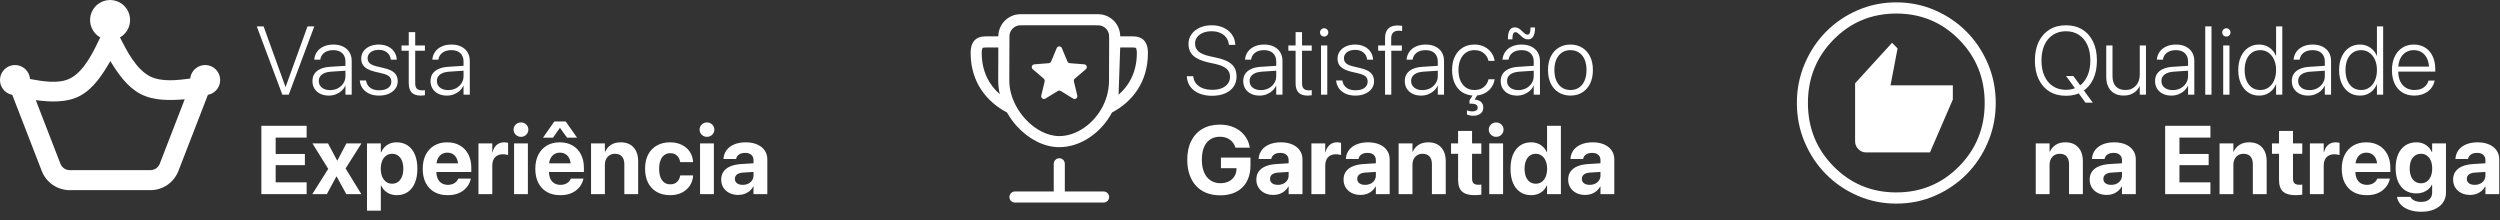 <svg xmlns="http://www.w3.org/2000/svg" width="1056" height="93" viewBox="0 0 1056 93" fill="none"><rect x="0" y="0" width="1056" height="93" fill="#333333" stroke="none"/><path d="M448.518 20.298C448.428 20.087 448.278 19.907 448.086 19.78C447.895 19.654 447.671 19.586 447.441 19.586C447.212 19.586 446.987 19.654 446.796 19.78C446.605 19.907 446.455 20.087 446.365 20.298L444.001 25.97C443.919 26.168 443.783 26.34 443.61 26.466C443.437 26.592 443.232 26.668 443.018 26.686L436.892 27.178C436.662 27.196 436.442 27.282 436.26 27.425C436.079 27.568 435.944 27.762 435.872 27.982C435.8 28.201 435.796 28.438 435.858 28.66C435.92 28.883 436.047 29.082 436.223 29.232L440.889 33.229C441.052 33.369 441.173 33.552 441.239 33.757C441.305 33.962 441.314 34.181 441.263 34.39L439.841 40.362C439.786 40.587 439.799 40.824 439.879 41.041C439.959 41.259 440.102 41.448 440.289 41.585C440.477 41.721 440.701 41.799 440.933 41.807C441.164 41.816 441.394 41.756 441.591 41.635L446.833 38.433C447.016 38.322 447.227 38.263 447.441 38.263C447.656 38.263 447.866 38.322 448.05 38.433L453.291 41.635C453.489 41.756 453.718 41.816 453.95 41.807C454.182 41.799 454.405 41.721 454.593 41.585C454.781 41.448 454.923 41.259 455.003 41.041C455.083 40.824 455.097 40.587 455.042 40.362L453.614 34.39C453.564 34.181 453.572 33.962 453.638 33.757C453.704 33.552 453.826 33.369 453.989 33.229L458.659 29.232C458.837 29.082 458.965 28.883 459.028 28.659C459.092 28.436 459.087 28.199 459.016 27.978C458.944 27.757 458.808 27.563 458.625 27.419C458.443 27.276 458.222 27.19 457.99 27.173L451.869 26.686C451.654 26.669 451.448 26.593 451.274 26.467C451.1 26.341 450.964 26.169 450.881 25.97L448.518 20.298Z" fill="white"></path><path d="M432.015 6C431.136 6 430.485 6 429.905 6.07C427.64 6.352 425.556 7.452 424.045 9.163C422.534 10.874 421.7 13.078 421.7 15.36H416.833C415.817 15.356 413.992 15.346 412.504 16.338C410.66 17.565 410 19.732 410 22.381C410 34.82 416.852 43.02 425.365 47.532C426.558 49.647 427.99 51.617 429.596 53.377C434.309 58.525 440.758 62.162 447.441 62.162C456.404 62.162 465.095 56.157 469.709 47.522C478.227 42.997 484.882 34.783 484.882 22.381C484.882 19.732 484.222 17.565 482.378 16.338C480.89 15.346 479.065 15.356 478.045 15.356L477.862 15.36H473.182C473.182 13.079 472.349 10.875 470.839 9.164C469.33 7.453 467.247 6.353 464.982 6.07C464.397 6 463.747 6 462.867 6H432.015ZM426.381 17.71V17.7L426.385 16.474C426.385 15.374 426.385 15.033 426.423 14.785C426.55 13.751 427.019 12.789 427.755 12.051C428.49 11.313 429.451 10.843 430.485 10.713C430.738 10.685 431.075 10.68 432.17 10.68H462.717C463.817 10.68 464.154 10.685 464.402 10.718C465.436 10.845 466.398 11.314 467.136 12.05C467.873 12.785 468.344 13.746 468.474 14.78C468.502 15.033 468.507 15.374 468.507 16.465L468.45 34.072V34.081C468.437 37.833 467.539 41.529 465.829 44.869C462.02 52.357 454.616 57.482 447.446 57.482C442.438 57.482 437.154 54.706 433.059 50.218C431.516 48.532 430.192 46.657 429.118 44.639C427.359 41.321 426.334 37.675 426.329 34.081L426.381 17.71ZM477.862 20.04C478.48 20.04 478.906 20.04 479.271 20.092C479.45 20.105 479.625 20.153 479.786 20.232C479.786 20.232 479.861 20.27 479.959 20.523C480.076 20.822 480.202 21.384 480.202 22.381C480.202 30.21 477.113 35.986 472.489 40.001L473.173 20.04H477.862ZM421.644 34.081C421.65 36.022 421.877 37.934 422.323 39.819C417.755 35.798 414.68 30.084 414.68 22.381C414.68 21.384 414.807 20.822 414.924 20.523C415.017 20.27 415.101 20.232 415.101 20.232C415.261 20.154 415.434 20.106 415.611 20.092C415.977 20.045 416.402 20.04 417.02 20.04H421.691L421.644 34.072V34.081ZM449.781 69.182C449.781 68.561 449.535 67.966 449.096 67.527C448.657 67.088 448.062 66.842 447.441 66.842C446.821 66.842 446.225 67.088 445.786 67.527C445.348 67.966 445.101 68.561 445.101 69.182V80.882H428.721C428.1 80.882 427.505 81.129 427.066 81.568C426.627 82.007 426.381 82.602 426.381 83.222C426.381 83.843 426.627 84.438 427.066 84.877C427.505 85.316 428.1 85.562 428.721 85.562H466.162C466.782 85.562 467.378 85.316 467.816 84.877C468.255 84.438 468.502 83.843 468.502 83.222C468.502 82.602 468.255 82.007 467.816 81.568C467.378 81.129 466.782 80.882 466.162 80.882H449.781V69.182Z" fill="white"></path><path fill-rule="evenodd" clip-rule="evenodd" d="M50.672 15.809C52.296 14.888 53.57 13.455 54.294 11.733C55.018 10.012 55.152 8.099 54.675 6.294C54.197 4.488 53.135 2.892 51.655 1.753C50.175 0.615 48.359 -0.002 46.492 4.36031e-06C44.624 0.002 42.81 0.622 41.332 1.764C39.854 2.905 38.796 4.504 38.322 6.31C37.848 8.117 37.986 10.029 38.714 11.749C39.441 13.469 40.718 14.9 42.344 15.818L42.301 15.894C39.532 21.673 35.685 29.95 29.746 33.057C24.867 35.607 17.867 34.326 12.667 33.37C12.583 32.188 12.17 31.053 11.474 30.093C10.778 29.134 9.827 28.388 8.729 27.942C7.631 27.496 6.43 27.366 5.262 27.568C4.094 27.77 3.006 28.295 2.121 29.084C1.236 29.872 0.59 30.893 0.257 32.031C-0.077 33.168 -0.086 34.376 0.233 35.518C0.551 36.66 1.182 37.69 2.056 38.491C2.93 39.292 4.011 39.832 5.176 40.05L17.638 72.221C18.562 74.606 20.186 76.656 22.297 78.101C24.407 79.547 26.905 80.321 29.463 80.321H63.536C66.094 80.321 68.592 79.547 70.702 78.101C72.812 76.656 74.436 74.606 75.361 72.221L87.819 40.05C88.977 39.834 90.052 39.301 90.923 38.509C91.795 37.717 92.429 36.698 92.754 35.566C93.079 34.434 93.082 33.234 92.763 32.1C92.445 30.966 91.817 29.944 90.95 29.147C90.083 28.35 89.011 27.81 87.854 27.588C86.698 27.366 85.502 27.47 84.402 27.89C83.301 28.309 82.339 29.026 81.623 29.961C80.907 30.896 80.466 32.013 80.349 33.184C75.027 33.873 68.165 34.753 63.253 32.187C57.432 29.143 53.53 21.436 50.672 15.809ZM46.605 25.816C49.852 31.083 53.745 36.752 59.338 39.682C64.948 42.612 71.852 42.464 78.024 41.935L67.476 69.165C67.168 69.96 66.628 70.643 65.924 71.125C65.221 71.607 64.389 71.865 63.536 71.866H29.463C28.61 71.865 27.778 71.607 27.075 71.125C26.371 70.643 25.83 69.96 25.523 69.165L15.119 42.307C21.202 43.085 28.084 43.465 33.66 40.549C39.486 37.505 43.384 31.366 46.605 25.816Z" fill="white"></path><path d="M788.26 64.386H815.215L824.875 42.036V36.053H798.559L801.532 20.451L799.203 18.071L783.593 35.189V59.669C783.593 60.969 784.051 62.08 784.965 63.003C785.88 63.925 786.978 64.383 788.26 64.386ZM801.014 86C795.209 86 789.749 84.886 784.634 82.657C779.522 80.425 775.075 77.396 771.292 73.571C767.509 69.746 764.514 65.251 762.309 60.084C760.103 54.918 759 49.395 759 43.514C759 37.633 760.103 32.108 762.309 26.939C764.511 21.767 767.5 17.267 771.273 13.438C775.047 9.61 779.491 6.58 784.606 4.348C789.721 2.116 795.181 1 800.986 1C806.791 1 812.251 2.116 817.366 4.348C822.478 6.577 826.925 9.602 830.708 13.424C834.491 17.246 837.486 21.743 839.691 26.916C841.897 32.088 843 37.611 843 43.486C843 49.36 841.899 54.885 839.696 60.061C837.493 65.236 834.5 69.737 830.717 73.562C826.934 77.387 822.492 80.417 817.389 82.652C812.287 84.887 806.829 86.003 801.014 86ZM801 81.278C811.422 81.278 820.25 77.618 827.483 70.299C834.717 62.979 838.333 54.046 838.333 43.5C838.333 32.954 834.717 24.021 827.483 16.701C820.25 9.382 811.422 5.722 801 5.722C790.578 5.722 781.75 9.382 774.517 16.701C767.283 24.021 763.667 32.954 763.667 43.5C763.667 54.046 767.283 62.979 774.517 70.299C781.75 77.618 790.578 81.278 801 81.278Z" fill="white"></path><path d="M119.26 40L108.46 11.14H111.34L120.58 36.68H120.66L129.9 11.14H132.76L121.96 40H119.26Z" fill="white"></path><path d="M138.88 40.38C137.52 40.38 136.32 40.127 135.28 39.62C134.24 39.1 133.427 38.38 132.84 37.46C132.267 36.527 131.98 35.453 131.98 34.24V34.2C131.98 33.013 132.267 31.993 132.84 31.14C133.427 30.287 134.273 29.613 135.38 29.12C136.5 28.613 137.853 28.313 139.44 28.22L147.24 27.72V29.78L139.76 30.28C138.133 30.4 136.873 30.8 135.98 31.48C135.1 32.147 134.66 33.053 134.66 34.2V34.24C134.66 35.387 135.1 36.313 135.98 37.02C136.86 37.713 138 38.06 139.4 38.06C140.627 38.06 141.727 37.807 142.7 37.3C143.687 36.78 144.467 36.073 145.04 35.18C145.627 34.287 145.92 33.287 145.92 32.18V26C145.92 24.493 145.467 23.313 144.56 22.46C143.667 21.607 142.407 21.18 140.78 21.18C139.273 21.18 138.04 21.52 137.08 22.2C136.133 22.88 135.547 23.813 135.32 25L135.28 25.2H132.74L132.76 24.96C132.893 23.76 133.3 22.7 133.98 21.78C134.66 20.86 135.58 20.14 136.74 19.62C137.9 19.087 139.26 18.82 140.82 18.82C142.407 18.82 143.773 19.107 144.92 19.68C146.08 20.24 146.973 21.04 147.6 22.08C148.24 23.12 148.56 24.347 148.56 25.76V40H145.92V36.18H145.86C145.487 37.02 144.947 37.753 144.24 38.38C143.533 39.007 142.72 39.5 141.8 39.86C140.88 40.207 139.907 40.38 138.88 40.38Z" fill="white"></path><path d="M160.14 40.38C158.567 40.38 157.193 40.12 156.02 39.6C154.86 39.067 153.933 38.34 153.24 37.42C152.547 36.487 152.133 35.407 152 34.18L151.98 34H154.6L154.64 34.18C154.853 35.393 155.433 36.36 156.38 37.08C157.327 37.787 158.58 38.14 160.14 38.14C161.207 38.14 162.12 37.993 162.88 37.7C163.653 37.407 164.247 36.987 164.66 36.44C165.087 35.88 165.3 35.24 165.3 34.52V34.5C165.3 33.593 165.02 32.873 164.46 32.34C163.9 31.807 162.92 31.373 161.52 31.04L158.38 30.3C157.073 29.98 155.987 29.573 155.12 29.08C154.267 28.587 153.627 27.987 153.2 27.28C152.787 26.56 152.58 25.72 152.58 24.76V24.74C152.58 23.58 152.893 22.56 153.52 21.68C154.16 20.787 155.033 20.087 156.14 19.58C157.26 19.073 158.54 18.82 159.98 18.82C161.46 18.82 162.747 19.087 163.84 19.62C164.947 20.14 165.82 20.867 166.46 21.8C167.113 22.72 167.487 23.78 167.58 24.98L167.6 25.2H165.08L165.06 25.06C164.9 23.847 164.373 22.88 163.48 22.16C162.6 21.427 161.433 21.06 159.98 21.06C159.033 21.06 158.207 21.213 157.5 21.52C156.793 21.813 156.247 22.233 155.86 22.78C155.473 23.313 155.28 23.933 155.28 24.64V24.66C155.28 25.207 155.407 25.7 155.66 26.14C155.927 26.567 156.34 26.933 156.9 27.24C157.473 27.547 158.22 27.813 159.14 28.04L162.26 28.78C164.34 29.273 165.813 29.96 166.68 30.84C167.56 31.707 168 32.867 168 34.32V34.34C168 35.527 167.66 36.573 166.98 37.48C166.3 38.387 165.367 39.1 164.18 39.62C163.007 40.127 161.66 40.38 160.14 40.38Z" fill="white"></path><path d="M177.76 40.38C176.053 40.38 174.773 39.96 173.92 39.12C173.08 38.267 172.66 36.933 172.66 35.12V21.42H169.6V19.2H172.66V13.58H175.38V19.2H179.48V21.42H175.38V35.08C175.38 36.227 175.62 37.027 176.1 37.48C176.593 37.933 177.327 38.16 178.3 38.16C178.527 38.16 178.74 38.153 178.94 38.14C179.153 38.113 179.333 38.093 179.48 38.08V40.22C179.28 40.26 179.02 40.293 178.7 40.32C178.393 40.36 178.08 40.38 177.76 40.38Z" fill="white"></path><path d="M188.76 40.38C187.4 40.38 186.2 40.127 185.16 39.62C184.12 39.1 183.307 38.38 182.72 37.46C182.147 36.527 181.86 35.453 181.86 34.24V34.2C181.86 33.013 182.147 31.993 182.72 31.14C183.307 30.287 184.153 29.613 185.26 29.12C186.38 28.613 187.733 28.313 189.32 28.22L197.12 27.72V29.78L189.64 30.28C188.013 30.4 186.753 30.8 185.86 31.48C184.98 32.147 184.54 33.053 184.54 34.2V34.24C184.54 35.387 184.98 36.313 185.86 37.02C186.74 37.713 187.88 38.06 189.28 38.06C190.507 38.06 191.607 37.807 192.58 37.3C193.567 36.78 194.347 36.073 194.92 35.18C195.507 34.287 195.8 33.287 195.8 32.18V26C195.8 24.493 195.347 23.313 194.44 22.46C193.547 21.607 192.287 21.18 190.66 21.18C189.153 21.18 187.92 21.52 186.96 22.2C186.013 22.88 185.427 23.813 185.2 25L185.16 25.2H182.62L182.64 24.96C182.773 23.76 183.18 22.7 183.86 21.78C184.54 20.86 185.46 20.14 186.62 19.62C187.78 19.087 189.14 18.82 190.7 18.82C192.287 18.82 193.653 19.107 194.8 19.68C195.96 20.24 196.853 21.04 197.48 22.08C198.12 23.12 198.44 24.347 198.44 25.76V40H195.8V36.18H195.74C195.367 37.02 194.827 37.753 194.12 38.38C193.413 39.007 192.6 39.5 191.68 39.86C190.76 40.207 189.787 40.38 188.76 40.38Z" fill="white"></path><path d="M110.4 82V53.14H129.52V58.12H116.44V65.04H128.78V69.76H116.44V77.02H129.52V82H110.4Z" fill="white"></path><path d="M131.92 82L138.64 71.32L131.96 60.56H138.54L142.4 67.8H142.52L146.32 60.56H152.68L145.98 71.16L152.62 82H146.28L142.2 74.56H142.08L138.06 82H131.92Z" fill="white"></path><path d="M155.02 89V60.56H160.86V64.3H161C161.387 63.433 161.893 62.687 162.52 62.06C163.16 61.433 163.9 60.953 164.74 60.62C165.593 60.287 166.527 60.12 167.54 60.12C169.353 60.12 170.913 60.567 172.22 61.46C173.527 62.34 174.533 63.613 175.24 65.28C175.947 66.947 176.3 68.94 176.3 71.26V71.28C176.3 73.6 175.947 75.593 175.24 77.26C174.547 78.927 173.553 80.207 172.26 81.1C170.967 81.993 169.42 82.44 167.62 82.44C166.607 82.44 165.667 82.273 164.8 81.94C163.933 81.607 163.18 81.14 162.54 80.54C161.9 79.927 161.38 79.193 160.98 78.34H160.86V89H155.02ZM165.62 77.6C166.593 77.6 167.433 77.347 168.14 76.84C168.847 76.32 169.393 75.587 169.78 74.64C170.167 73.693 170.36 72.573 170.36 71.28V71.26C170.36 69.953 170.167 68.827 169.78 67.88C169.393 66.933 168.84 66.213 168.12 65.72C167.413 65.213 166.58 64.96 165.62 64.96C164.673 64.96 163.84 65.22 163.12 65.74C162.4 66.247 161.84 66.973 161.44 67.92C161.04 68.853 160.84 69.973 160.84 71.28V71.3C160.84 72.58 161.04 73.693 161.44 74.64C161.853 75.587 162.413 76.32 163.12 76.84C163.84 77.347 164.673 77.6 165.62 77.6Z" fill="white"></path><path d="M189.1 82.44C186.913 82.44 185.033 81.993 183.46 81.1C181.887 80.193 180.673 78.907 179.82 77.24C178.98 75.573 178.56 73.6 178.56 71.32V71.3C178.56 69.02 178.98 67.047 179.82 65.38C180.673 63.7 181.867 62.407 183.4 61.5C184.947 60.58 186.767 60.12 188.86 60.12C190.953 60.12 192.76 60.567 194.28 61.46C195.813 62.34 196.993 63.587 197.82 65.2C198.66 66.813 199.08 68.7 199.08 70.86V72.66H181.42V68.98H196.32L193.54 72.42V70.18C193.54 68.927 193.347 67.88 192.96 67.04C192.573 66.187 192.033 65.547 191.34 65.12C190.66 64.693 189.867 64.48 188.96 64.48C188.053 64.48 187.247 64.7 186.54 65.14C185.847 65.58 185.3 66.227 184.9 67.08C184.513 67.92 184.32 68.953 184.32 70.18V72.44C184.32 73.627 184.513 74.64 184.9 75.48C185.3 76.32 185.867 76.967 186.6 77.42C187.333 77.86 188.207 78.08 189.22 78.08C190.02 78.08 190.713 77.953 191.3 77.7C191.887 77.447 192.367 77.127 192.74 76.74C193.113 76.353 193.367 75.96 193.5 75.56L193.54 75.44H198.9L198.84 75.66C198.68 76.447 198.367 77.24 197.9 78.04C197.433 78.84 196.8 79.573 196 80.24C195.213 80.907 194.247 81.44 193.1 81.84C191.967 82.24 190.633 82.44 189.1 82.44Z" fill="white"></path><path d="M202.1 82V60.56H207.94V64.3H208.06C208.38 62.98 208.96 61.953 209.8 61.22C210.64 60.487 211.687 60.12 212.94 60.12C213.26 60.12 213.567 60.14 213.86 60.18C214.153 60.22 214.407 60.273 214.62 60.34V65.48C214.38 65.387 214.073 65.313 213.7 65.26C213.327 65.193 212.927 65.16 212.5 65.16C211.54 65.16 210.72 65.347 210.04 65.72C209.36 66.093 208.84 66.64 208.48 67.36C208.12 68.08 207.94 68.96 207.94 70V82H202.1Z" fill="white"></path><path d="M217.14 82V60.56H222.98V82H217.14ZM220.06 57.8C219.18 57.8 218.44 57.5 217.84 56.9C217.24 56.3 216.94 55.587 216.94 54.76C216.94 53.92 217.24 53.207 217.84 52.62C218.44 52.02 219.18 51.72 220.06 51.72C220.94 51.72 221.68 52.02 222.28 52.62C222.88 53.207 223.18 53.92 223.18 54.76C223.18 55.587 222.88 56.3 222.28 56.9C221.68 57.5 220.94 57.8 220.06 57.8Z" fill="white"></path><path d="M236.66 82.44C234.473 82.44 232.593 81.993 231.02 81.1C229.447 80.193 228.233 78.907 227.38 77.24C226.54 75.573 226.12 73.6 226.12 71.32V71.3C226.12 69.02 226.54 67.047 227.38 65.38C228.233 63.7 229.427 62.407 230.96 61.5C232.507 60.58 234.327 60.12 236.42 60.12C238.513 60.12 240.32 60.567 241.84 61.46C243.373 62.34 244.553 63.587 245.38 65.2C246.22 66.813 246.64 68.7 246.64 70.86V72.66H228.98V68.98H243.88L241.1 72.42V70.18C241.1 68.927 240.907 67.88 240.52 67.04C240.133 66.187 239.593 65.547 238.9 65.12C238.22 64.693 237.427 64.48 236.52 64.48C235.613 64.48 234.807 64.7 234.1 65.14C233.407 65.58 232.86 66.227 232.46 67.08C232.073 67.92 231.88 68.953 231.88 70.18V72.44C231.88 73.627 232.073 74.64 232.46 75.48C232.86 76.32 233.427 76.967 234.16 77.42C234.893 77.86 235.767 78.08 236.78 78.08C237.58 78.08 238.273 77.953 238.86 77.7C239.447 77.447 239.927 77.127 240.3 76.74C240.673 76.353 240.927 75.96 241.06 75.56L241.1 75.44H246.46L246.4 75.66C246.24 76.447 245.927 77.24 245.46 78.04C244.993 78.84 244.36 79.573 243.56 80.24C242.773 80.907 241.807 81.44 240.66 81.84C239.527 82.24 238.193 82.44 236.66 82.44ZM229.36 58.16L234.14 51.32H238.94L243.76 58.16H239.54L236.06 53.34H236.96L233.58 58.16H229.36Z" fill="white"></path><path d="M249.66 82V60.56H255.5V64.08H255.62C256.18 62.853 257.007 61.887 258.1 61.18C259.193 60.473 260.547 60.12 262.16 60.12C264.52 60.12 266.34 60.833 267.62 62.26C268.913 63.673 269.56 65.64 269.56 68.16V82H263.72V69.36C263.72 67.96 263.387 66.88 262.72 66.12C262.067 65.347 261.087 64.96 259.78 64.96C258.913 64.96 258.16 65.16 257.52 65.56C256.88 65.947 256.38 66.493 256.02 67.2C255.673 67.907 255.5 68.733 255.5 69.68V82H249.66Z" fill="white"></path><path d="M283.06 82.44C280.887 82.44 279.007 81.987 277.42 81.08C275.833 80.173 274.613 78.887 273.76 77.22C272.907 75.54 272.48 73.553 272.48 71.26V71.24C272.48 68.947 272.907 66.973 273.76 65.32C274.627 63.653 275.847 62.373 277.42 61.48C279.007 60.573 280.867 60.12 283 60.12C284.947 60.12 286.633 60.487 288.06 61.22C289.487 61.94 290.6 62.92 291.4 64.16C292.213 65.4 292.66 66.793 292.74 68.34V68.48H287.32L287.28 68.3C287.107 67.273 286.667 66.42 285.96 65.74C285.253 65.047 284.293 64.7 283.08 64.7C282.133 64.7 281.307 64.967 280.6 65.5C279.907 66.02 279.367 66.773 278.98 67.76C278.607 68.733 278.42 69.9 278.42 71.26V71.28C278.42 72.68 278.607 73.873 278.98 74.86C279.367 75.833 279.907 76.58 280.6 77.1C281.307 77.607 282.14 77.86 283.1 77.86C284.273 77.86 285.213 77.533 285.92 76.88C286.64 76.213 287.1 75.34 287.3 74.26L287.32 74.08H292.76V74.2C292.667 75.76 292.213 77.16 291.4 78.4C290.587 79.64 289.467 80.627 288.04 81.36C286.627 82.08 284.967 82.44 283.06 82.44Z" fill="white"></path><path d="M295.7 82V60.56H301.54V82H295.7ZM298.62 57.8C297.74 57.8 297 57.5 296.4 56.9C295.8 56.3 295.5 55.587 295.5 54.76C295.5 53.92 295.8 53.207 296.4 52.62C297 52.02 297.74 51.72 298.62 51.72C299.5 51.72 300.24 52.02 300.84 52.62C301.44 53.207 301.74 53.92 301.74 54.76C301.74 55.587 301.44 56.3 300.84 56.9C300.24 57.5 299.5 57.8 298.62 57.8Z" fill="white"></path><path d="M311.84 82.34C310.413 82.34 309.16 82.067 308.08 81.52C307 80.96 306.153 80.193 305.54 79.22C304.94 78.233 304.64 77.113 304.64 75.86V75.82C304.64 74.513 304.967 73.4 305.62 72.48C306.273 71.547 307.22 70.813 308.46 70.28C309.7 69.747 311.207 69.42 312.98 69.3L321.34 68.78V72.42L313.86 72.9C312.74 72.967 311.887 73.233 311.3 73.7C310.713 74.153 310.42 74.76 310.42 75.52V75.56C310.42 76.347 310.72 76.967 311.32 77.42C311.92 77.86 312.727 78.08 313.74 78.08C314.607 78.08 315.38 77.913 316.06 77.58C316.753 77.233 317.293 76.767 317.68 76.18C318.08 75.58 318.28 74.907 318.28 74.16V67.66C318.28 66.713 317.98 65.967 317.38 65.42C316.78 64.86 315.907 64.58 314.76 64.58C313.667 64.58 312.8 64.807 312.16 65.26C311.52 65.713 311.127 66.287 310.98 66.98L310.94 67.16H305.6L305.62 66.92C305.727 65.6 306.16 64.427 306.92 63.4C307.693 62.373 308.76 61.573 310.12 61C311.493 60.413 313.12 60.12 315 60.12C316.853 60.12 318.46 60.42 319.82 61.02C321.18 61.607 322.233 62.44 322.98 63.52C323.74 64.6 324.12 65.86 324.12 67.3V82H318.28V78.8H318.16C317.76 79.533 317.24 80.167 316.6 80.7C315.973 81.22 315.26 81.627 314.46 81.92C313.66 82.2 312.787 82.34 311.84 82.34Z" fill="white"></path><path d="M511.96 40.46C509.92 40.46 508.12 40.133 506.56 39.48C505.013 38.827 503.78 37.9 502.86 36.7C501.953 35.5 501.44 34.093 501.32 32.48L501.3 32.2H504.02L504.06 32.48C504.193 33.587 504.607 34.553 505.3 35.38C505.993 36.193 506.92 36.827 508.08 37.28C509.24 37.72 510.58 37.94 512.1 37.94C513.607 37.94 514.913 37.72 516.02 37.28C517.14 36.827 518.007 36.187 518.62 35.36C519.247 34.52 519.56 33.547 519.56 32.44V32.42C519.56 31.007 519.073 29.88 518.1 29.04C517.127 28.187 515.527 27.507 513.3 27L510.14 26.3C507.353 25.66 505.3 24.72 503.98 23.48C502.673 22.227 502.02 20.573 502.02 18.52V18.5C502.033 16.967 502.46 15.613 503.3 14.44C504.14 13.267 505.3 12.347 506.78 11.68C508.26 11.013 509.947 10.68 511.84 10.68C513.707 10.68 515.367 11.02 516.82 11.7C518.273 12.367 519.433 13.3 520.3 14.5C521.18 15.687 521.673 17.073 521.78 18.66L521.8 18.94H519.08L519.06 18.68C518.913 17.547 518.52 16.573 517.88 15.76C517.253 14.947 516.42 14.32 515.38 13.88C514.34 13.427 513.14 13.2 511.78 13.2C510.393 13.2 509.173 13.42 508.12 13.86C507.067 14.3 506.247 14.913 505.66 15.7C505.087 16.473 504.8 17.38 504.8 18.42V18.46C504.8 19.793 505.287 20.887 506.26 21.74C507.233 22.58 508.767 23.24 510.86 23.72L514.02 24.42C515.993 24.86 517.587 25.427 518.8 26.12C520.027 26.8 520.92 27.647 521.48 28.66C522.04 29.673 522.32 30.887 522.32 32.3V32.32C522.32 33.973 521.893 35.413 521.04 36.64C520.2 37.853 519 38.793 517.44 39.46C515.893 40.127 514.067 40.46 511.96 40.46Z" fill="white"></path><path d="M532.04 40.38C530.68 40.38 529.48 40.127 528.44 39.62C527.4 39.1 526.587 38.38 526 37.46C525.427 36.527 525.14 35.453 525.14 34.24V34.2C525.14 33.013 525.427 31.993 526 31.14C526.587 30.287 527.433 29.613 528.54 29.12C529.66 28.613 531.013 28.313 532.6 28.22L540.4 27.72V29.78L532.92 30.28C531.293 30.4 530.033 30.8 529.14 31.48C528.26 32.147 527.82 33.053 527.82 34.2V34.24C527.82 35.387 528.26 36.313 529.14 37.02C530.02 37.713 531.16 38.06 532.56 38.06C533.787 38.06 534.887 37.807 535.86 37.3C536.847 36.78 537.627 36.073 538.2 35.18C538.787 34.287 539.08 33.287 539.08 32.18V26C539.08 24.493 538.627 23.313 537.72 22.46C536.827 21.607 535.567 21.18 533.94 21.18C532.433 21.18 531.2 21.52 530.24 22.2C529.293 22.88 528.707 23.813 528.48 25L528.44 25.2H525.9L525.92 24.96C526.053 23.76 526.46 22.7 527.14 21.78C527.82 20.86 528.74 20.14 529.9 19.62C531.06 19.087 532.42 18.82 533.98 18.82C535.567 18.82 536.933 19.107 538.08 19.68C539.24 20.24 540.133 21.04 540.76 22.08C541.4 23.12 541.72 24.347 541.72 25.76V40H539.08V36.18H539.02C538.647 37.02 538.107 37.753 537.4 38.38C536.693 39.007 535.88 39.5 534.96 39.86C534.04 40.207 533.067 40.38 532.04 40.38Z" fill="white"></path><path d="M552.36 40.38C550.653 40.38 549.373 39.96 548.52 39.12C547.68 38.267 547.26 36.933 547.26 35.12V21.42H544.2V19.2H547.26V13.58H549.98V19.2H554.08V21.42H549.98V35.08C549.98 36.227 550.22 37.027 550.7 37.48C551.193 37.933 551.927 38.16 552.9 38.16C553.127 38.16 553.34 38.153 553.54 38.14C553.753 38.113 553.933 38.093 554.08 38.08V40.22C553.88 40.26 553.62 40.293 553.3 40.32C552.993 40.36 552.68 40.38 552.36 40.38Z" fill="white"></path><path d="M558 40V19.2H560.64V40H558ZM559.32 15.44C558.84 15.44 558.427 15.273 558.08 14.94C557.747 14.593 557.58 14.173 557.58 13.68C557.58 13.2 557.747 12.793 558.08 12.46C558.427 12.113 558.84 11.94 559.32 11.94C559.813 11.94 560.227 12.113 560.56 12.46C560.907 12.793 561.08 13.2 561.08 13.68C561.08 14.173 560.907 14.593 560.56 14.94C560.227 15.273 559.813 15.44 559.32 15.44Z" fill="white"></path><path d="M572.54 40.38C570.967 40.38 569.593 40.12 568.42 39.6C567.26 39.067 566.333 38.34 565.64 37.42C564.947 36.487 564.533 35.407 564.4 34.18L564.38 34H567L567.04 34.18C567.253 35.393 567.833 36.36 568.78 37.08C569.727 37.787 570.98 38.14 572.54 38.14C573.607 38.14 574.52 37.993 575.28 37.7C576.053 37.407 576.647 36.987 577.06 36.44C577.487 35.88 577.7 35.24 577.7 34.52V34.5C577.7 33.593 577.42 32.873 576.86 32.34C576.3 31.807 575.32 31.373 573.92 31.04L570.78 30.3C569.473 29.98 568.387 29.573 567.52 29.08C566.667 28.587 566.027 27.987 565.6 27.28C565.187 26.56 564.98 25.72 564.98 24.76V24.74C564.98 23.58 565.293 22.56 565.92 21.68C566.56 20.787 567.433 20.087 568.54 19.58C569.66 19.073 570.94 18.82 572.38 18.82C573.86 18.82 575.147 19.087 576.24 19.62C577.347 20.14 578.22 20.867 578.86 21.8C579.513 22.72 579.887 23.78 579.98 24.98L580 25.2H577.48L577.46 25.06C577.3 23.847 576.773 22.88 575.88 22.16C575 21.427 573.833 21.06 572.38 21.06C571.433 21.06 570.607 21.213 569.9 21.52C569.193 21.813 568.647 22.233 568.26 22.78C567.873 23.313 567.68 23.933 567.68 24.64V24.66C567.68 25.207 567.807 25.7 568.06 26.14C568.327 26.567 568.74 26.933 569.3 27.24C569.873 27.547 570.62 27.813 571.54 28.04L574.66 28.78C576.74 29.273 578.213 29.96 579.08 30.84C579.96 31.707 580.4 32.867 580.4 34.32V34.34C580.4 35.527 580.06 36.573 579.38 37.48C578.7 38.387 577.767 39.1 576.58 39.62C575.407 40.127 574.06 40.38 572.54 40.38Z" fill="white"></path><path d="M585.04 40V21.42H582.14V19.2H585.04V16.24C585.04 14.987 585.24 13.96 585.64 13.16C586.04 12.347 586.633 11.747 587.42 11.36C588.207 10.96 589.18 10.76 590.34 10.76C590.7 10.76 591.053 10.78 591.4 10.82C591.747 10.847 592.033 10.88 592.26 10.92V13.08C592.047 13.04 591.807 13.013 591.54 13C591.287 12.987 591.027 12.98 590.76 12.98C589.76 12.98 588.987 13.247 588.44 13.78C587.907 14.3 587.64 15.14 587.64 16.3V19.2H592.14V21.42H587.68V40H585.04Z" fill="white"></path><path d="M600.28 40.38C598.92 40.38 597.72 40.127 596.68 39.62C595.64 39.1 594.827 38.38 594.24 37.46C593.667 36.527 593.38 35.453 593.38 34.24V34.2C593.38 33.013 593.667 31.993 594.24 31.14C594.827 30.287 595.673 29.613 596.78 29.12C597.9 28.613 599.253 28.313 600.84 28.22L608.64 27.72V29.78L601.16 30.28C599.533 30.4 598.273 30.8 597.38 31.48C596.5 32.147 596.06 33.053 596.06 34.2V34.24C596.06 35.387 596.5 36.313 597.38 37.02C598.26 37.713 599.4 38.06 600.8 38.06C602.027 38.06 603.127 37.807 604.1 37.3C605.087 36.78 605.867 36.073 606.44 35.18C607.027 34.287 607.32 33.287 607.32 32.18V26C607.32 24.493 606.867 23.313 605.96 22.46C605.067 21.607 603.807 21.18 602.18 21.18C600.673 21.18 599.44 21.52 598.48 22.2C597.533 22.88 596.947 23.813 596.72 25L596.68 25.2H594.14L594.16 24.96C594.293 23.76 594.7 22.7 595.38 21.78C596.06 20.86 596.98 20.14 598.14 19.62C599.3 19.087 600.66 18.82 602.22 18.82C603.807 18.82 605.173 19.107 606.32 19.68C607.48 20.24 608.373 21.04 609 22.08C609.64 23.12 609.96 24.347 609.96 25.76V40H607.32V36.18H607.26C606.887 37.02 606.347 37.753 605.64 38.38C604.933 39.007 604.12 39.5 603.2 39.86C602.28 40.207 601.307 40.38 600.28 40.38Z" fill="white"></path><path d="M622.82 40.38C620.9 40.38 619.227 39.94 617.8 39.06C616.387 38.167 615.293 36.913 614.52 35.3C613.747 33.687 613.36 31.78 613.36 29.58V29.56C613.36 27.373 613.747 25.48 614.52 23.88C615.307 22.267 616.407 21.02 617.82 20.14C619.247 19.26 620.9 18.82 622.78 18.82C624.407 18.82 625.82 19.133 627.02 19.76C628.233 20.387 629.2 21.207 629.92 22.22C630.653 23.233 631.113 24.34 631.3 25.54L631.32 25.72H628.74L628.7 25.54C628.407 24.327 627.753 23.3 626.74 22.46C625.74 21.607 624.42 21.18 622.78 21.18C621.433 21.18 620.253 21.527 619.24 22.22C618.24 22.9 617.46 23.873 616.9 25.14C616.34 26.393 616.06 27.88 616.06 29.6V29.62C616.06 31.367 616.34 32.867 616.9 34.12C617.46 35.373 618.247 36.34 619.26 37.02C620.287 37.687 621.473 38.02 622.82 38.02C624.38 38.02 625.667 37.62 626.68 36.82C627.707 36.007 628.38 34.953 628.7 33.66L628.74 33.48H631.34L631.3 33.64C631.1 34.933 630.613 36.087 629.84 37.1C629.08 38.113 628.1 38.913 626.9 39.5C625.7 40.087 624.34 40.38 622.82 40.38ZM622.54 48.9C621.94 48.9 621.38 48.847 620.86 48.74C620.34 48.633 619.933 48.5 619.64 48.34V46.6C619.88 46.733 620.213 46.84 620.64 46.92C621.067 47.013 621.513 47.06 621.98 47.06C622.567 47.06 623.08 46.933 623.52 46.68C623.96 46.44 624.18 46.053 624.18 45.52V45.48C624.18 44.907 623.947 44.48 623.48 44.2C623.013 43.92 622.36 43.78 621.52 43.78H620.72V42.42L622.4 39.68H624.12V40L622.88 42.08C623.96 42.133 624.84 42.44 625.52 43C626.2 43.56 626.54 44.367 626.54 45.42V45.46C626.54 46.207 626.353 46.833 625.98 47.34C625.607 47.847 625.113 48.233 624.5 48.5C623.887 48.767 623.233 48.9 622.54 48.9Z" fill="white"></path><path d="M640.8 40.38C639.44 40.38 638.24 40.127 637.2 39.62C636.16 39.1 635.347 38.38 634.76 37.46C634.187 36.527 633.9 35.453 633.9 34.24V34.2C633.9 33.013 634.187 31.993 634.76 31.14C635.347 30.287 636.193 29.613 637.3 29.12C638.42 28.613 639.773 28.313 641.36 28.22L649.16 27.72V29.78L641.68 30.28C640.053 30.4 638.793 30.8 637.9 31.48C637.02 32.147 636.58 33.053 636.58 34.2V34.24C636.58 35.387 637.02 36.313 637.9 37.02C638.78 37.713 639.92 38.06 641.32 38.06C642.547 38.06 643.647 37.807 644.62 37.3C645.607 36.78 646.387 36.073 646.96 35.18C647.547 34.287 647.84 33.287 647.84 32.18V26C647.84 24.493 647.387 23.313 646.48 22.46C645.587 21.607 644.327 21.18 642.7 21.18C641.193 21.18 639.96 21.52 639 22.2C638.053 22.88 637.467 23.813 637.24 25L637.2 25.2H634.66L634.68 24.96C634.813 23.76 635.22 22.7 635.9 21.78C636.58 20.86 637.5 20.14 638.66 19.62C639.82 19.087 641.18 18.82 642.74 18.82C644.327 18.82 645.693 19.107 646.84 19.68C648 20.24 648.893 21.04 649.52 22.08C650.16 23.12 650.48 24.347 650.48 25.76V40H647.84V36.18H647.78C647.407 37.02 646.867 37.753 646.16 38.38C645.453 39.007 644.64 39.5 643.72 39.86C642.8 40.207 641.827 40.38 640.8 40.38ZM645.46 16.64C644.887 16.64 644.373 16.52 643.92 16.28C643.48 16.04 643.08 15.747 642.72 15.4L642 14.72C641.68 14.413 641.367 14.147 641.06 13.92C640.753 13.693 640.433 13.58 640.1 13.58C639.66 13.58 639.34 13.813 639.14 14.28C638.94 14.733 638.84 15.433 638.84 16.38V16.6H636.94V16.34C636.94 14.753 637.187 13.56 637.68 12.76C638.187 11.96 638.907 11.56 639.84 11.56C640.413 11.56 640.913 11.68 641.34 11.92C641.78 12.16 642.187 12.453 642.56 12.8L643.26 13.48C643.593 13.8 643.92 14.073 644.24 14.3C644.573 14.513 644.9 14.62 645.22 14.62C645.673 14.62 645.993 14.393 646.18 13.94C646.38 13.473 646.48 12.767 646.48 11.82V11.6H648.38V11.86C648.38 13.447 648.127 14.64 647.62 15.44C647.113 16.24 646.393 16.64 645.46 16.64Z" fill="white"></path><path d="M663.36 40.38C661.48 40.367 659.827 39.927 658.4 39.06C656.973 38.18 655.86 36.933 655.06 35.32C654.273 33.707 653.88 31.8 653.88 29.6V29.56C653.88 27.36 654.273 25.46 655.06 23.86C655.86 22.247 656.973 21.007 658.4 20.14C659.827 19.26 661.473 18.82 663.34 18.82C665.233 18.82 666.887 19.26 668.3 20.14C669.727 21.007 670.84 22.24 671.64 23.84C672.44 25.44 672.84 27.347 672.84 29.56V29.6C672.84 31.813 672.44 33.727 671.64 35.34C670.84 36.94 669.733 38.18 668.32 39.06C666.907 39.94 665.253 40.38 663.36 40.38ZM663.38 38.02C664.74 38.02 665.927 37.687 666.94 37.02C667.953 36.353 668.74 35.387 669.3 34.12C669.86 32.853 670.14 31.347 670.14 29.6V29.56C670.14 27.8 669.86 26.293 669.3 25.04C668.74 23.787 667.947 22.833 666.92 22.18C665.907 21.513 664.713 21.18 663.34 21.18C661.993 21.18 660.813 21.513 659.8 22.18C658.787 22.847 657.993 23.807 657.42 25.06C656.86 26.313 656.58 27.813 656.58 29.56V29.6C656.58 31.347 656.86 32.853 657.42 34.12C657.993 35.387 658.787 36.353 659.8 37.02C660.813 37.687 662.007 38.02 663.38 38.02Z" fill="white"></path><path d="M515.4 82.5C513.24 82.5 511.3 82.16 509.58 81.48C507.873 80.8 506.42 79.813 505.22 78.52C504.02 77.213 503.1 75.633 502.46 73.78C501.82 71.927 501.5 69.827 501.5 67.48V67.46C501.5 64.367 502.06 61.72 503.18 59.52C504.3 57.307 505.887 55.607 507.94 54.42C510.007 53.233 512.447 52.64 515.26 52.64C517.58 52.64 519.627 53.053 521.4 53.88C523.173 54.693 524.613 55.813 525.72 57.24C526.84 58.667 527.56 60.287 527.88 62.1L527.94 62.38H521.88L521.8 62.18C521.32 60.78 520.52 59.693 519.4 58.92C518.28 58.147 516.907 57.76 515.28 57.76C513.693 57.76 512.327 58.14 511.18 58.9C510.047 59.647 509.173 60.74 508.56 62.18C507.96 63.62 507.66 65.36 507.66 67.4V67.42C507.66 68.98 507.84 70.38 508.2 71.62C508.56 72.847 509.08 73.887 509.76 74.74C510.453 75.593 511.28 76.247 512.24 76.7C513.213 77.153 514.3 77.38 515.5 77.38C516.807 77.38 517.96 77.14 518.96 76.66C519.973 76.167 520.767 75.48 521.34 74.6C521.927 73.707 522.247 72.667 522.3 71.48L522.32 71.06H515.72V66.56H528.2V69.88C528.2 71.84 527.907 73.6 527.32 75.16C526.747 76.72 525.907 78.047 524.8 79.14C523.707 80.233 522.367 81.067 520.78 81.64C519.193 82.213 517.4 82.5 515.4 82.5Z" fill="white"></path><path d="M537.88 82.34C536.453 82.34 535.2 82.067 534.12 81.52C533.04 80.96 532.193 80.193 531.58 79.22C530.98 78.233 530.68 77.113 530.68 75.86V75.82C530.68 74.513 531.007 73.4 531.66 72.48C532.313 71.547 533.26 70.813 534.5 70.28C535.74 69.747 537.247 69.42 539.02 69.3L547.38 68.78V72.42L539.9 72.9C538.78 72.967 537.927 73.233 537.34 73.7C536.753 74.153 536.46 74.76 536.46 75.52V75.56C536.46 76.347 536.76 76.967 537.36 77.42C537.96 77.86 538.767 78.08 539.78 78.08C540.647 78.08 541.42 77.913 542.1 77.58C542.793 77.233 543.333 76.767 543.72 76.18C544.12 75.58 544.32 74.907 544.32 74.16V67.66C544.32 66.713 544.02 65.967 543.42 65.42C542.82 64.86 541.947 64.58 540.8 64.58C539.707 64.58 538.84 64.807 538.2 65.26C537.56 65.713 537.167 66.287 537.02 66.98L536.98 67.16H531.64L531.66 66.92C531.767 65.6 532.2 64.427 532.96 63.4C533.733 62.373 534.8 61.573 536.16 61C537.533 60.413 539.16 60.12 541.04 60.12C542.893 60.12 544.5 60.42 545.86 61.02C547.22 61.607 548.273 62.44 549.02 63.52C549.78 64.6 550.16 65.86 550.16 67.3V82H544.32V78.8H544.2C543.8 79.533 543.28 80.167 542.64 80.7C542.013 81.22 541.3 81.627 540.5 81.92C539.7 82.2 538.827 82.34 537.88 82.34Z" fill="white"></path><path d="M553.94 82V60.56H559.78V64.3H559.9C560.22 62.98 560.8 61.953 561.64 61.22C562.48 60.487 563.527 60.12 564.78 60.12C565.1 60.12 565.407 60.14 565.7 60.18C565.993 60.22 566.247 60.273 566.46 60.34V65.48C566.22 65.387 565.913 65.313 565.54 65.26C565.167 65.193 564.767 65.16 564.34 65.16C563.38 65.16 562.56 65.347 561.88 65.72C561.2 66.093 560.68 66.64 560.32 67.36C559.96 68.08 559.78 68.96 559.78 70V82H553.94Z" fill="white"></path><path d="M574.72 82.34C573.293 82.34 572.04 82.067 570.96 81.52C569.88 80.96 569.033 80.193 568.42 79.22C567.82 78.233 567.52 77.113 567.52 75.86V75.82C567.52 74.513 567.847 73.4 568.5 72.48C569.153 71.547 570.1 70.813 571.34 70.28C572.58 69.747 574.087 69.42 575.86 69.3L584.22 68.78V72.42L576.74 72.9C575.62 72.967 574.767 73.233 574.18 73.7C573.593 74.153 573.3 74.76 573.3 75.52V75.56C573.3 76.347 573.6 76.967 574.2 77.42C574.8 77.86 575.607 78.08 576.62 78.08C577.487 78.08 578.26 77.913 578.94 77.58C579.633 77.233 580.173 76.767 580.56 76.18C580.96 75.58 581.16 74.907 581.16 74.16V67.66C581.16 66.713 580.86 65.967 580.26 65.42C579.66 64.86 578.787 64.58 577.64 64.58C576.547 64.58 575.68 64.807 575.04 65.26C574.4 65.713 574.007 66.287 573.86 66.98L573.82 67.16H568.48L568.5 66.92C568.607 65.6 569.04 64.427 569.8 63.4C570.573 62.373 571.64 61.573 573 61C574.373 60.413 576 60.12 577.88 60.12C579.733 60.12 581.34 60.42 582.7 61.02C584.06 61.607 585.113 62.44 585.86 63.52C586.62 64.6 587 65.86 587 67.3V82H581.16V78.8H581.04C580.64 79.533 580.12 80.167 579.48 80.7C578.853 81.22 578.14 81.627 577.34 81.92C576.54 82.2 575.667 82.34 574.72 82.34Z" fill="white"></path><path d="M590.78 82V60.56H596.62V64.08H596.74C597.3 62.853 598.127 61.887 599.22 61.18C600.313 60.473 601.667 60.12 603.28 60.12C605.64 60.12 607.46 60.833 608.74 62.26C610.033 63.673 610.68 65.64 610.68 68.16V82H604.84V69.36C604.84 67.96 604.507 66.88 603.84 66.12C603.187 65.347 602.207 64.96 600.9 64.96C600.033 64.96 599.28 65.16 598.64 65.56C598 65.947 597.5 66.493 597.14 67.2C596.793 67.907 596.62 68.733 596.62 69.68V82H590.78Z" fill="white"></path><path d="M622.9 82.44C620.527 82.44 618.767 81.94 617.62 80.94C616.473 79.94 615.9 78.293 615.9 76V64.96H612.92V60.56H615.9V55.32H621.8V60.56H625.72V64.96H621.8V75.36C621.8 76.36 622.02 77.06 622.46 77.46C622.913 77.847 623.58 78.04 624.46 78.04C624.727 78.04 624.96 78.033 625.16 78.02C625.36 77.993 625.547 77.967 625.72 77.94V82.22C625.4 82.273 625 82.32 624.52 82.36C624.053 82.413 623.513 82.44 622.9 82.44Z" fill="white"></path><path d="M629.06 82V60.56H634.9V82H629.06ZM631.98 57.8C631.1 57.8 630.36 57.5 629.76 56.9C629.16 56.3 628.86 55.587 628.86 54.76C628.86 53.92 629.16 53.207 629.76 52.62C630.36 52.02 631.1 51.72 631.98 51.72C632.86 51.72 633.6 52.02 634.2 52.62C634.8 53.207 635.1 53.92 635.1 54.76C635.1 55.587 634.8 56.3 634.2 56.9C633.6 57.5 632.86 57.8 631.98 57.8Z" fill="white"></path><path d="M646.76 82.44C644.96 82.44 643.407 81.993 642.1 81.1C640.793 80.207 639.787 78.927 639.08 77.26C638.387 75.593 638.04 73.6 638.04 71.28V71.26C638.04 68.927 638.393 66.933 639.1 65.28C639.807 63.613 640.807 62.34 642.1 61.46C643.407 60.567 644.96 60.12 646.76 60.12C647.773 60.12 648.707 60.287 649.56 60.62C650.413 60.953 651.16 61.433 651.8 62.06C652.453 62.673 652.973 63.413 653.36 64.28H653.48V53.14H659.32V82H653.48V78.34H653.36C652.987 79.193 652.48 79.927 651.84 80.54C651.2 81.14 650.453 81.607 649.6 81.94C648.747 82.273 647.8 82.44 646.76 82.44ZM648.72 77.6C649.667 77.6 650.5 77.347 651.22 76.84C651.94 76.32 652.5 75.587 652.9 74.64C653.3 73.693 653.5 72.573 653.5 71.28V71.26C653.5 69.967 653.293 68.853 652.88 67.92C652.48 66.973 651.92 66.247 651.2 65.74C650.493 65.22 649.667 64.96 648.72 64.96C647.747 64.96 646.907 65.213 646.2 65.72C645.493 66.227 644.947 66.953 644.56 67.9C644.173 68.833 643.98 69.953 643.98 71.26V71.28C643.98 72.573 644.167 73.693 644.54 74.64C644.927 75.587 645.473 76.32 646.18 76.84C646.9 77.347 647.747 77.6 648.72 77.6Z" fill="white"></path><path d="M669.6 82.34C668.173 82.34 666.92 82.067 665.84 81.52C664.76 80.96 663.913 80.193 663.3 79.22C662.7 78.233 662.4 77.113 662.4 75.86V75.82C662.4 74.513 662.727 73.4 663.38 72.48C664.033 71.547 664.98 70.813 666.22 70.28C667.46 69.747 668.967 69.42 670.74 69.3L679.1 68.78V72.42L671.62 72.9C670.5 72.967 669.647 73.233 669.06 73.7C668.473 74.153 668.18 74.76 668.18 75.52V75.56C668.18 76.347 668.48 76.967 669.08 77.42C669.68 77.86 670.487 78.08 671.5 78.08C672.367 78.08 673.14 77.913 673.82 77.58C674.513 77.233 675.053 76.767 675.44 76.18C675.84 75.58 676.04 74.907 676.04 74.16V67.66C676.04 66.713 675.74 65.967 675.14 65.42C674.54 64.86 673.667 64.58 672.52 64.58C671.427 64.58 670.56 64.807 669.92 65.26C669.28 65.713 668.887 66.287 668.74 66.98L668.7 67.16H663.36L663.38 66.92C663.487 65.6 663.92 64.427 664.68 63.4C665.453 62.373 666.52 61.573 667.88 61C669.253 60.413 670.88 60.12 672.76 60.12C674.613 60.12 676.22 60.42 677.58 61.02C678.94 61.607 679.993 62.44 680.74 63.52C681.5 64.6 681.88 65.86 681.88 67.3V82H676.04V78.8H675.92C675.52 79.533 675 80.167 674.36 80.7C673.733 81.22 673.02 81.627 672.22 81.92C671.42 82.2 670.547 82.34 669.6 82.34Z" fill="white"></path><path d="M872.66 40.46C869.967 40.46 867.64 39.853 865.68 38.64C863.72 37.427 862.207 35.707 861.14 33.48C860.073 31.253 859.54 28.62 859.54 25.58V25.54C859.54 22.5 860.073 19.873 861.14 17.66C862.22 15.433 863.74 13.713 865.7 12.5C867.66 11.287 869.973 10.68 872.64 10.68C875.333 10.68 877.653 11.287 879.6 12.5C881.56 13.713 883.073 15.433 884.14 17.66C885.207 19.873 885.74 22.5 885.74 25.54V25.58C885.74 28.62 885.207 31.253 884.14 33.48C883.073 35.707 881.567 37.427 879.62 38.64C877.673 39.853 875.353 40.46 872.66 40.46ZM872.66 37.94C874.78 37.94 876.607 37.433 878.14 36.42C879.687 35.393 880.873 33.953 881.7 32.1C882.54 30.247 882.96 28.073 882.96 25.58V25.54C882.96 23.02 882.54 20.84 881.7 19C880.86 17.147 879.667 15.72 878.12 14.72C876.573 13.707 874.747 13.2 872.64 13.2C870.547 13.2 868.727 13.707 867.18 14.72C865.633 15.72 864.433 17.14 863.58 18.98C862.74 20.82 862.32 23.007 862.32 25.54V25.58C862.32 28.087 862.74 30.267 863.58 32.12C864.42 33.973 865.613 35.407 867.16 36.42C868.72 37.433 870.553 37.94 872.66 37.94ZM880.92 43.38L872.7 32.1H875.78L884 43.38H880.92Z" fill="white"></path><path d="M897.02 40.36C895.487 40.36 894.173 40.047 893.08 39.42C891.987 38.793 891.147 37.893 890.56 36.72C889.973 35.547 889.68 34.147 889.68 32.52V19.2H892.32V32.08C892.32 34.013 892.787 35.487 893.72 36.5C894.667 37.513 896.02 38.02 897.78 38.02C898.7 38.02 899.527 37.867 900.26 37.56C900.993 37.24 901.627 36.793 902.16 36.22C902.707 35.647 903.12 34.967 903.4 34.18C903.693 33.38 903.84 32.493 903.84 31.52V19.2H906.46V40H903.84V36.44H903.76C903.413 37.187 902.927 37.86 902.3 38.46C901.673 39.047 900.913 39.513 900.02 39.86C899.14 40.193 898.14 40.36 897.02 40.36Z" fill="white"></path><path d="M917.2 40.38C915.84 40.38 914.64 40.127 913.6 39.62C912.56 39.1 911.747 38.38 911.16 37.46C910.587 36.527 910.3 35.453 910.3 34.24V34.2C910.3 33.013 910.587 31.993 911.16 31.14C911.747 30.287 912.593 29.613 913.7 29.12C914.82 28.613 916.173 28.313 917.76 28.22L925.56 27.72V29.78L918.08 30.28C916.453 30.4 915.193 30.8 914.3 31.48C913.42 32.147 912.98 33.053 912.98 34.2V34.24C912.98 35.387 913.42 36.313 914.3 37.02C915.18 37.713 916.32 38.06 917.72 38.06C918.947 38.06 920.047 37.807 921.02 37.3C922.007 36.78 922.787 36.073 923.36 35.18C923.947 34.287 924.24 33.287 924.24 32.18V26C924.24 24.493 923.787 23.313 922.88 22.46C921.987 21.607 920.727 21.18 919.1 21.18C917.593 21.18 916.36 21.52 915.4 22.2C914.453 22.88 913.867 23.813 913.64 25L913.6 25.2H911.06L911.08 24.96C911.213 23.76 911.62 22.7 912.3 21.78C912.98 20.86 913.9 20.14 915.06 19.62C916.22 19.087 917.58 18.82 919.14 18.82C920.727 18.82 922.093 19.107 923.24 19.68C924.4 20.24 925.293 21.04 925.92 22.08C926.56 23.12 926.88 24.347 926.88 25.76V40H924.24V36.18H924.18C923.807 37.02 923.267 37.753 922.56 38.38C921.853 39.007 921.04 39.5 920.12 39.86C919.2 40.207 918.227 40.38 917.2 40.38Z" fill="white"></path><path d="M931.5 40V11.14H934.14V40H931.5Z" fill="white"></path><path d="M939.08 40V19.2H941.72V40H939.08ZM940.4 15.44C939.92 15.44 939.507 15.273 939.16 14.94C938.827 14.593 938.66 14.173 938.66 13.68C938.66 13.2 938.827 12.793 939.16 12.46C939.507 12.113 939.92 11.94 940.4 11.94C940.893 11.94 941.307 12.113 941.64 12.46C941.987 12.793 942.16 13.2 942.16 13.68C942.16 14.173 941.987 14.593 941.64 14.94C941.307 15.273 940.893 15.44 940.4 15.44Z" fill="white"></path><path d="M954.24 40.38C952.493 40.38 950.96 39.933 949.64 39.04C948.32 38.147 947.287 36.893 946.54 35.28C945.807 33.653 945.44 31.76 945.44 29.6V29.58C945.44 27.407 945.813 25.52 946.56 23.92C947.307 22.307 948.333 21.053 949.64 20.16C950.96 19.267 952.487 18.82 954.22 18.82C955.313 18.82 956.327 19.013 957.26 19.4C958.193 19.787 959.007 20.34 959.7 21.06C960.407 21.767 960.953 22.6 961.34 23.56H961.42V11.14H964.04V40H961.42V35.66H961.32C960.933 36.62 960.393 37.453 959.7 38.16C959.007 38.853 958.2 39.4 957.28 39.8C956.36 40.187 955.347 40.38 954.24 40.38ZM954.74 38.02C956.047 38.02 957.2 37.673 958.2 36.98C959.213 36.273 960 35.287 960.56 34.02C961.133 32.74 961.42 31.267 961.42 29.6V29.58C961.42 27.913 961.133 26.447 960.56 25.18C959.987 23.913 959.2 22.933 958.2 22.24C957.2 21.533 956.047 21.18 954.74 21.18C953.407 21.18 952.24 21.527 951.24 22.22C950.253 22.9 949.487 23.873 948.94 25.14C948.407 26.393 948.14 27.873 948.14 29.58V29.6C948.14 31.307 948.407 32.793 948.94 34.06C949.487 35.327 950.253 36.307 951.24 37C952.24 37.68 953.407 38.02 954.74 38.02Z" fill="white"></path><path d="M974.96 40.38C973.6 40.38 972.4 40.127 971.36 39.62C970.32 39.1 969.507 38.38 968.92 37.46C968.347 36.527 968.06 35.453 968.06 34.24V34.2C968.06 33.013 968.347 31.993 968.92 31.14C969.507 30.287 970.353 29.613 971.46 29.12C972.58 28.613 973.933 28.313 975.52 28.22L983.32 27.72V29.78L975.84 30.28C974.213 30.4 972.953 30.8 972.06 31.48C971.18 32.147 970.74 33.053 970.74 34.2V34.24C970.74 35.387 971.18 36.313 972.06 37.02C972.94 37.713 974.08 38.06 975.48 38.06C976.707 38.06 977.807 37.807 978.78 37.3C979.767 36.78 980.547 36.073 981.12 35.18C981.707 34.287 982 33.287 982 32.18V26C982 24.493 981.547 23.313 980.64 22.46C979.747 21.607 978.487 21.18 976.86 21.18C975.353 21.18 974.12 21.52 973.16 22.2C972.213 22.88 971.627 23.813 971.4 25L971.36 25.2H968.82L968.84 24.96C968.973 23.76 969.38 22.7 970.06 21.78C970.74 20.86 971.66 20.14 972.82 19.62C973.98 19.087 975.34 18.82 976.9 18.82C978.487 18.82 979.853 19.107 981 19.68C982.16 20.24 983.053 21.04 983.68 22.08C984.32 23.12 984.64 24.347 984.64 25.76V40H982V36.18H981.94C981.567 37.02 981.027 37.753 980.32 38.38C979.613 39.007 978.8 39.5 977.88 39.86C976.96 40.207 975.987 40.38 974.96 40.38Z" fill="white"></path><path d="M996.84 40.38C995.093 40.38 993.56 39.933 992.24 39.04C990.92 38.147 989.887 36.893 989.14 35.28C988.407 33.653 988.04 31.76 988.04 29.6V29.58C988.04 27.407 988.413 25.52 989.16 23.92C989.907 22.307 990.933 21.053 992.24 20.16C993.56 19.267 995.087 18.82 996.82 18.82C997.913 18.82 998.927 19.013 999.86 19.4C1000.79 19.787 1001.61 20.34 1002.3 21.06C1003.01 21.767 1003.55 22.6 1003.94 23.56H1004.02V11.14H1006.64V40H1004.02V35.66H1003.92C1003.53 36.62 1002.99 37.453 1002.3 38.16C1001.61 38.853 1000.8 39.4 999.88 39.8C998.96 40.187 997.947 40.38 996.84 40.38ZM997.34 38.02C998.647 38.02 999.8 37.673 1000.8 36.98C1001.81 36.273 1002.6 35.287 1003.16 34.02C1003.73 32.74 1004.02 31.267 1004.02 29.6V29.58C1004.02 27.913 1003.73 26.447 1003.16 25.18C1002.59 23.913 1001.8 22.933 1000.8 22.24C999.8 21.533 998.647 21.18 997.34 21.18C996.007 21.18 994.84 21.527 993.84 22.22C992.853 22.9 992.087 23.873 991.54 25.14C991.007 26.393 990.74 27.873 990.74 29.58V29.6C990.74 31.307 991.007 32.793 991.54 34.06C992.087 35.327 992.853 36.307 993.84 37C994.84 37.68 996.007 38.02 997.34 38.02Z" fill="white"></path><path d="M1019.82 40.38C1017.87 40.38 1016.19 39.947 1014.78 39.08C1013.37 38.2 1012.27 36.96 1011.5 35.36C1010.74 33.747 1010.36 31.847 1010.36 29.66V29.64C1010.36 27.467 1010.74 25.567 1011.5 23.94C1012.27 22.313 1013.35 21.053 1014.74 20.16C1016.13 19.267 1017.75 18.82 1019.6 18.82C1021.45 18.82 1023.05 19.253 1024.4 20.12C1025.76 20.973 1026.81 22.18 1027.54 23.74C1028.29 25.3 1028.66 27.12 1028.66 29.2V30.24H1011.68V28.14H1027.38L1026.04 30.04V29.04C1026.04 27.333 1025.76 25.9 1025.2 24.74C1024.65 23.567 1023.89 22.68 1022.92 22.08C1021.96 21.48 1020.85 21.18 1019.58 21.18C1018.31 21.18 1017.19 21.487 1016.2 22.1C1015.21 22.713 1014.43 23.613 1013.86 24.8C1013.3 25.973 1013.02 27.387 1013.02 29.04V30.04C1013.02 31.733 1013.3 33.173 1013.86 34.36C1014.43 35.547 1015.23 36.453 1016.26 37.08C1017.29 37.707 1018.49 38.02 1019.88 38.02C1020.89 38.02 1021.8 37.867 1022.6 37.56C1023.4 37.24 1024.07 36.793 1024.6 36.22C1025.13 35.647 1025.51 34.98 1025.74 34.22L1025.8 34.04H1028.4L1028.36 34.24C1028.17 35.12 1027.83 35.94 1027.34 36.7C1026.86 37.447 1026.25 38.1 1025.5 38.66C1024.75 39.207 1023.9 39.633 1022.94 39.94C1021.98 40.233 1020.94 40.38 1019.82 40.38Z" fill="white"></path><path d="M859.9 82V60.56H865.74V64.08H865.86C866.42 62.853 867.247 61.887 868.34 61.18C869.433 60.473 870.787 60.12 872.4 60.12C874.76 60.12 876.58 60.833 877.86 62.26C879.153 63.673 879.8 65.64 879.8 68.16V82H873.96V69.36C873.96 67.96 873.627 66.88 872.96 66.12C872.307 65.347 871.327 64.96 870.02 64.96C869.153 64.96 868.4 65.16 867.76 65.56C867.12 65.947 866.62 66.493 866.26 67.2C865.913 67.907 865.74 68.733 865.74 69.68V82H859.9Z" fill="white"></path><path d="M889.88 82.34C888.453 82.34 887.2 82.067 886.12 81.52C885.04 80.96 884.193 80.193 883.58 79.22C882.98 78.233 882.68 77.113 882.68 75.86V75.82C882.68 74.513 883.007 73.4 883.66 72.48C884.313 71.547 885.26 70.813 886.5 70.28C887.74 69.747 889.247 69.42 891.02 69.3L899.38 68.78V72.42L891.9 72.9C890.78 72.967 889.927 73.233 889.34 73.7C888.753 74.153 888.46 74.76 888.46 75.52V75.56C888.46 76.347 888.76 76.967 889.36 77.42C889.96 77.86 890.767 78.08 891.78 78.08C892.647 78.08 893.42 77.913 894.1 77.58C894.793 77.233 895.333 76.767 895.72 76.18C896.12 75.58 896.32 74.907 896.32 74.16V67.66C896.32 66.713 896.02 65.967 895.42 65.42C894.82 64.86 893.947 64.58 892.8 64.58C891.707 64.58 890.84 64.807 890.2 65.26C889.56 65.713 889.167 66.287 889.02 66.98L888.98 67.16H883.64L883.66 66.92C883.767 65.6 884.2 64.427 884.96 63.4C885.733 62.373 886.8 61.573 888.16 61C889.533 60.413 891.16 60.12 893.04 60.12C894.893 60.12 896.5 60.42 897.86 61.02C899.22 61.607 900.273 62.44 901.02 63.52C901.78 64.6 902.16 65.86 902.16 67.3V82H896.32V78.8H896.2C895.8 79.533 895.28 80.167 894.64 80.7C894.013 81.22 893.3 81.627 892.5 81.92C891.7 82.2 890.827 82.34 889.88 82.34Z" fill="white"></path><path d="M914.56 82V53.14H933.68V58.12H920.6V65.04H932.94V69.76H920.6V77.02H933.68V82H914.56Z" fill="white"></path><path d="M937.54 82V60.56H943.38V64.08H943.5C944.06 62.853 944.887 61.887 945.98 61.18C947.073 60.473 948.427 60.12 950.04 60.12C952.4 60.12 954.22 60.833 955.5 62.26C956.793 63.673 957.44 65.64 957.44 68.16V82H951.6V69.36C951.6 67.96 951.267 66.88 950.6 66.12C949.947 65.347 948.967 64.96 947.66 64.96C946.793 64.96 946.04 65.16 945.4 65.56C944.76 65.947 944.26 66.493 943.9 67.2C943.553 67.907 943.38 68.733 943.38 69.68V82H937.54Z" fill="white"></path><path d="M969.66 82.44C967.287 82.44 965.527 81.94 964.38 80.94C963.233 79.94 962.66 78.293 962.66 76V64.96H959.68V60.56H962.66V55.32H968.56V60.56H972.48V64.96H968.56V75.36C968.56 76.36 968.78 77.06 969.22 77.46C969.673 77.847 970.34 78.04 971.22 78.04C971.487 78.04 971.72 78.033 971.92 78.02C972.12 77.993 972.307 77.967 972.48 77.94V82.22C972.16 82.273 971.76 82.32 971.28 82.36C970.813 82.413 970.273 82.44 969.66 82.44Z" fill="white"></path><path d="M975.7 82V60.56H981.54V64.3H981.66C981.98 62.98 982.56 61.953 983.4 61.22C984.24 60.487 985.287 60.12 986.54 60.12C986.86 60.12 987.167 60.14 987.46 60.18C987.753 60.22 988.007 60.273 988.22 60.34V65.48C987.98 65.387 987.673 65.313 987.3 65.26C986.927 65.193 986.527 65.16 986.1 65.16C985.14 65.16 984.32 65.347 983.64 65.72C982.96 66.093 982.44 66.64 982.08 67.36C981.72 68.08 981.54 68.96 981.54 70V82H975.7Z" fill="white"></path><path d="M999.7 82.44C997.513 82.44 995.633 81.993 994.06 81.1C992.487 80.193 991.273 78.907 990.42 77.24C989.58 75.573 989.16 73.6 989.16 71.32V71.3C989.16 69.02 989.58 67.047 990.42 65.38C991.273 63.7 992.467 62.407 994 61.5C995.547 60.58 997.367 60.12 999.46 60.12C1001.55 60.12 1003.36 60.567 1004.88 61.46C1006.41 62.34 1007.59 63.587 1008.42 65.2C1009.26 66.813 1009.68 68.7 1009.68 70.86V72.66H992.02V68.98H1006.92L1004.14 72.42V70.18C1004.14 68.927 1003.95 67.88 1003.56 67.04C1003.17 66.187 1002.63 65.547 1001.94 65.12C1001.26 64.693 1000.47 64.48 999.56 64.48C998.653 64.48 997.847 64.7 997.14 65.14C996.447 65.58 995.9 66.227 995.5 67.08C995.113 67.92 994.92 68.953 994.92 70.18V72.44C994.92 73.627 995.113 74.64 995.5 75.48C995.9 76.32 996.467 76.967 997.2 77.42C997.933 77.86 998.807 78.08 999.82 78.08C1000.62 78.08 1001.31 77.953 1001.9 77.7C1002.49 77.447 1002.97 77.127 1003.34 76.74C1003.71 76.353 1003.97 75.96 1004.1 75.56L1004.14 75.44H1009.5L1009.44 75.66C1009.28 76.447 1008.97 77.24 1008.5 78.04C1008.03 78.84 1007.4 79.573 1006.6 80.24C1005.81 80.907 1004.85 81.44 1003.7 81.84C1002.57 82.24 1001.23 82.44 999.7 82.44Z" fill="white"></path><path d="M1022.72 89.44C1020.76 89.44 1019.05 89.167 1017.58 88.62C1016.13 88.087 1014.97 87.36 1014.1 86.44C1013.25 85.52 1012.73 84.487 1012.54 83.34L1012.52 83.16H1018.2L1018.26 83.3C1018.5 83.82 1019 84.28 1019.76 84.68C1020.52 85.08 1021.51 85.28 1022.72 85.28C1024.23 85.28 1025.37 84.92 1026.16 84.2C1026.95 83.48 1027.34 82.52 1027.34 81.32V78.04H1027.22C1026.85 78.787 1026.34 79.433 1025.7 79.98C1025.06 80.527 1024.31 80.953 1023.44 81.26C1022.59 81.553 1021.64 81.7 1020.6 81.7C1018.81 81.7 1017.27 81.273 1015.96 80.42C1014.67 79.567 1013.67 78.347 1012.96 76.76C1012.27 75.16 1011.92 73.253 1011.92 71.04V71.02C1011.92 68.74 1012.27 66.787 1012.98 65.16C1013.7 63.533 1014.71 62.287 1016.02 61.42C1017.33 60.553 1018.89 60.12 1020.7 60.12C1021.71 60.12 1022.64 60.287 1023.48 60.62C1024.32 60.953 1025.05 61.427 1025.68 62.04C1026.32 62.653 1026.83 63.38 1027.22 64.22H1027.34V60.56H1033.18V81.4C1033.18 82.987 1032.75 84.38 1031.9 85.58C1031.06 86.793 1029.85 87.74 1028.28 88.42C1026.72 89.1 1024.87 89.44 1022.72 89.44ZM1022.62 77.42C1023.58 77.42 1024.41 77.167 1025.12 76.66C1025.83 76.153 1026.37 75.433 1026.76 74.5C1027.16 73.567 1027.36 72.46 1027.36 71.18V71.16C1027.36 69.88 1027.16 68.78 1026.76 67.86C1026.37 66.927 1025.82 66.213 1025.1 65.72C1024.39 65.213 1023.57 64.96 1022.62 64.96C1021.66 64.96 1020.82 65.213 1020.1 65.72C1019.38 66.213 1018.83 66.92 1018.44 67.84C1018.05 68.76 1017.86 69.867 1017.86 71.16V71.18C1017.86 72.46 1018.05 73.567 1018.44 74.5C1018.83 75.433 1019.38 76.153 1020.1 76.66C1020.82 77.167 1021.66 77.42 1022.62 77.42Z" fill="white"></path><path d="M1043.4 82.34C1041.97 82.34 1040.72 82.067 1039.64 81.52C1038.56 80.96 1037.71 80.193 1037.1 79.22C1036.5 78.233 1036.2 77.113 1036.2 75.86V75.82C1036.2 74.513 1036.53 73.4 1037.18 72.48C1037.83 71.547 1038.78 70.813 1040.02 70.28C1041.26 69.747 1042.77 69.42 1044.54 69.3L1052.9 68.78V72.42L1045.42 72.9C1044.3 72.967 1043.45 73.233 1042.86 73.7C1042.27 74.153 1041.98 74.76 1041.98 75.52V75.56C1041.98 76.347 1042.28 76.967 1042.88 77.42C1043.48 77.86 1044.29 78.08 1045.3 78.08C1046.17 78.08 1046.94 77.913 1047.62 77.58C1048.31 77.233 1048.85 76.767 1049.24 76.18C1049.64 75.58 1049.84 74.907 1049.84 74.16V67.66C1049.84 66.713 1049.54 65.967 1048.94 65.42C1048.34 64.86 1047.47 64.58 1046.32 64.58C1045.23 64.58 1044.36 64.807 1043.72 65.26C1043.08 65.713 1042.69 66.287 1042.54 66.98L1042.5 67.16H1037.16L1037.18 66.92C1037.29 65.6 1037.72 64.427 1038.48 63.4C1039.25 62.373 1040.32 61.573 1041.68 61C1043.05 60.413 1044.68 60.12 1046.56 60.12C1048.41 60.12 1050.02 60.42 1051.38 61.02C1052.74 61.607 1053.79 62.44 1054.54 63.52C1055.3 64.6 1055.68 65.86 1055.68 67.3V82H1049.84V78.8H1049.72C1049.32 79.533 1048.8 80.167 1048.16 80.7C1047.53 81.22 1046.82 81.627 1046.02 81.92C1045.22 82.2 1044.35 82.34 1043.4 82.34Z" fill="white"></path></svg>